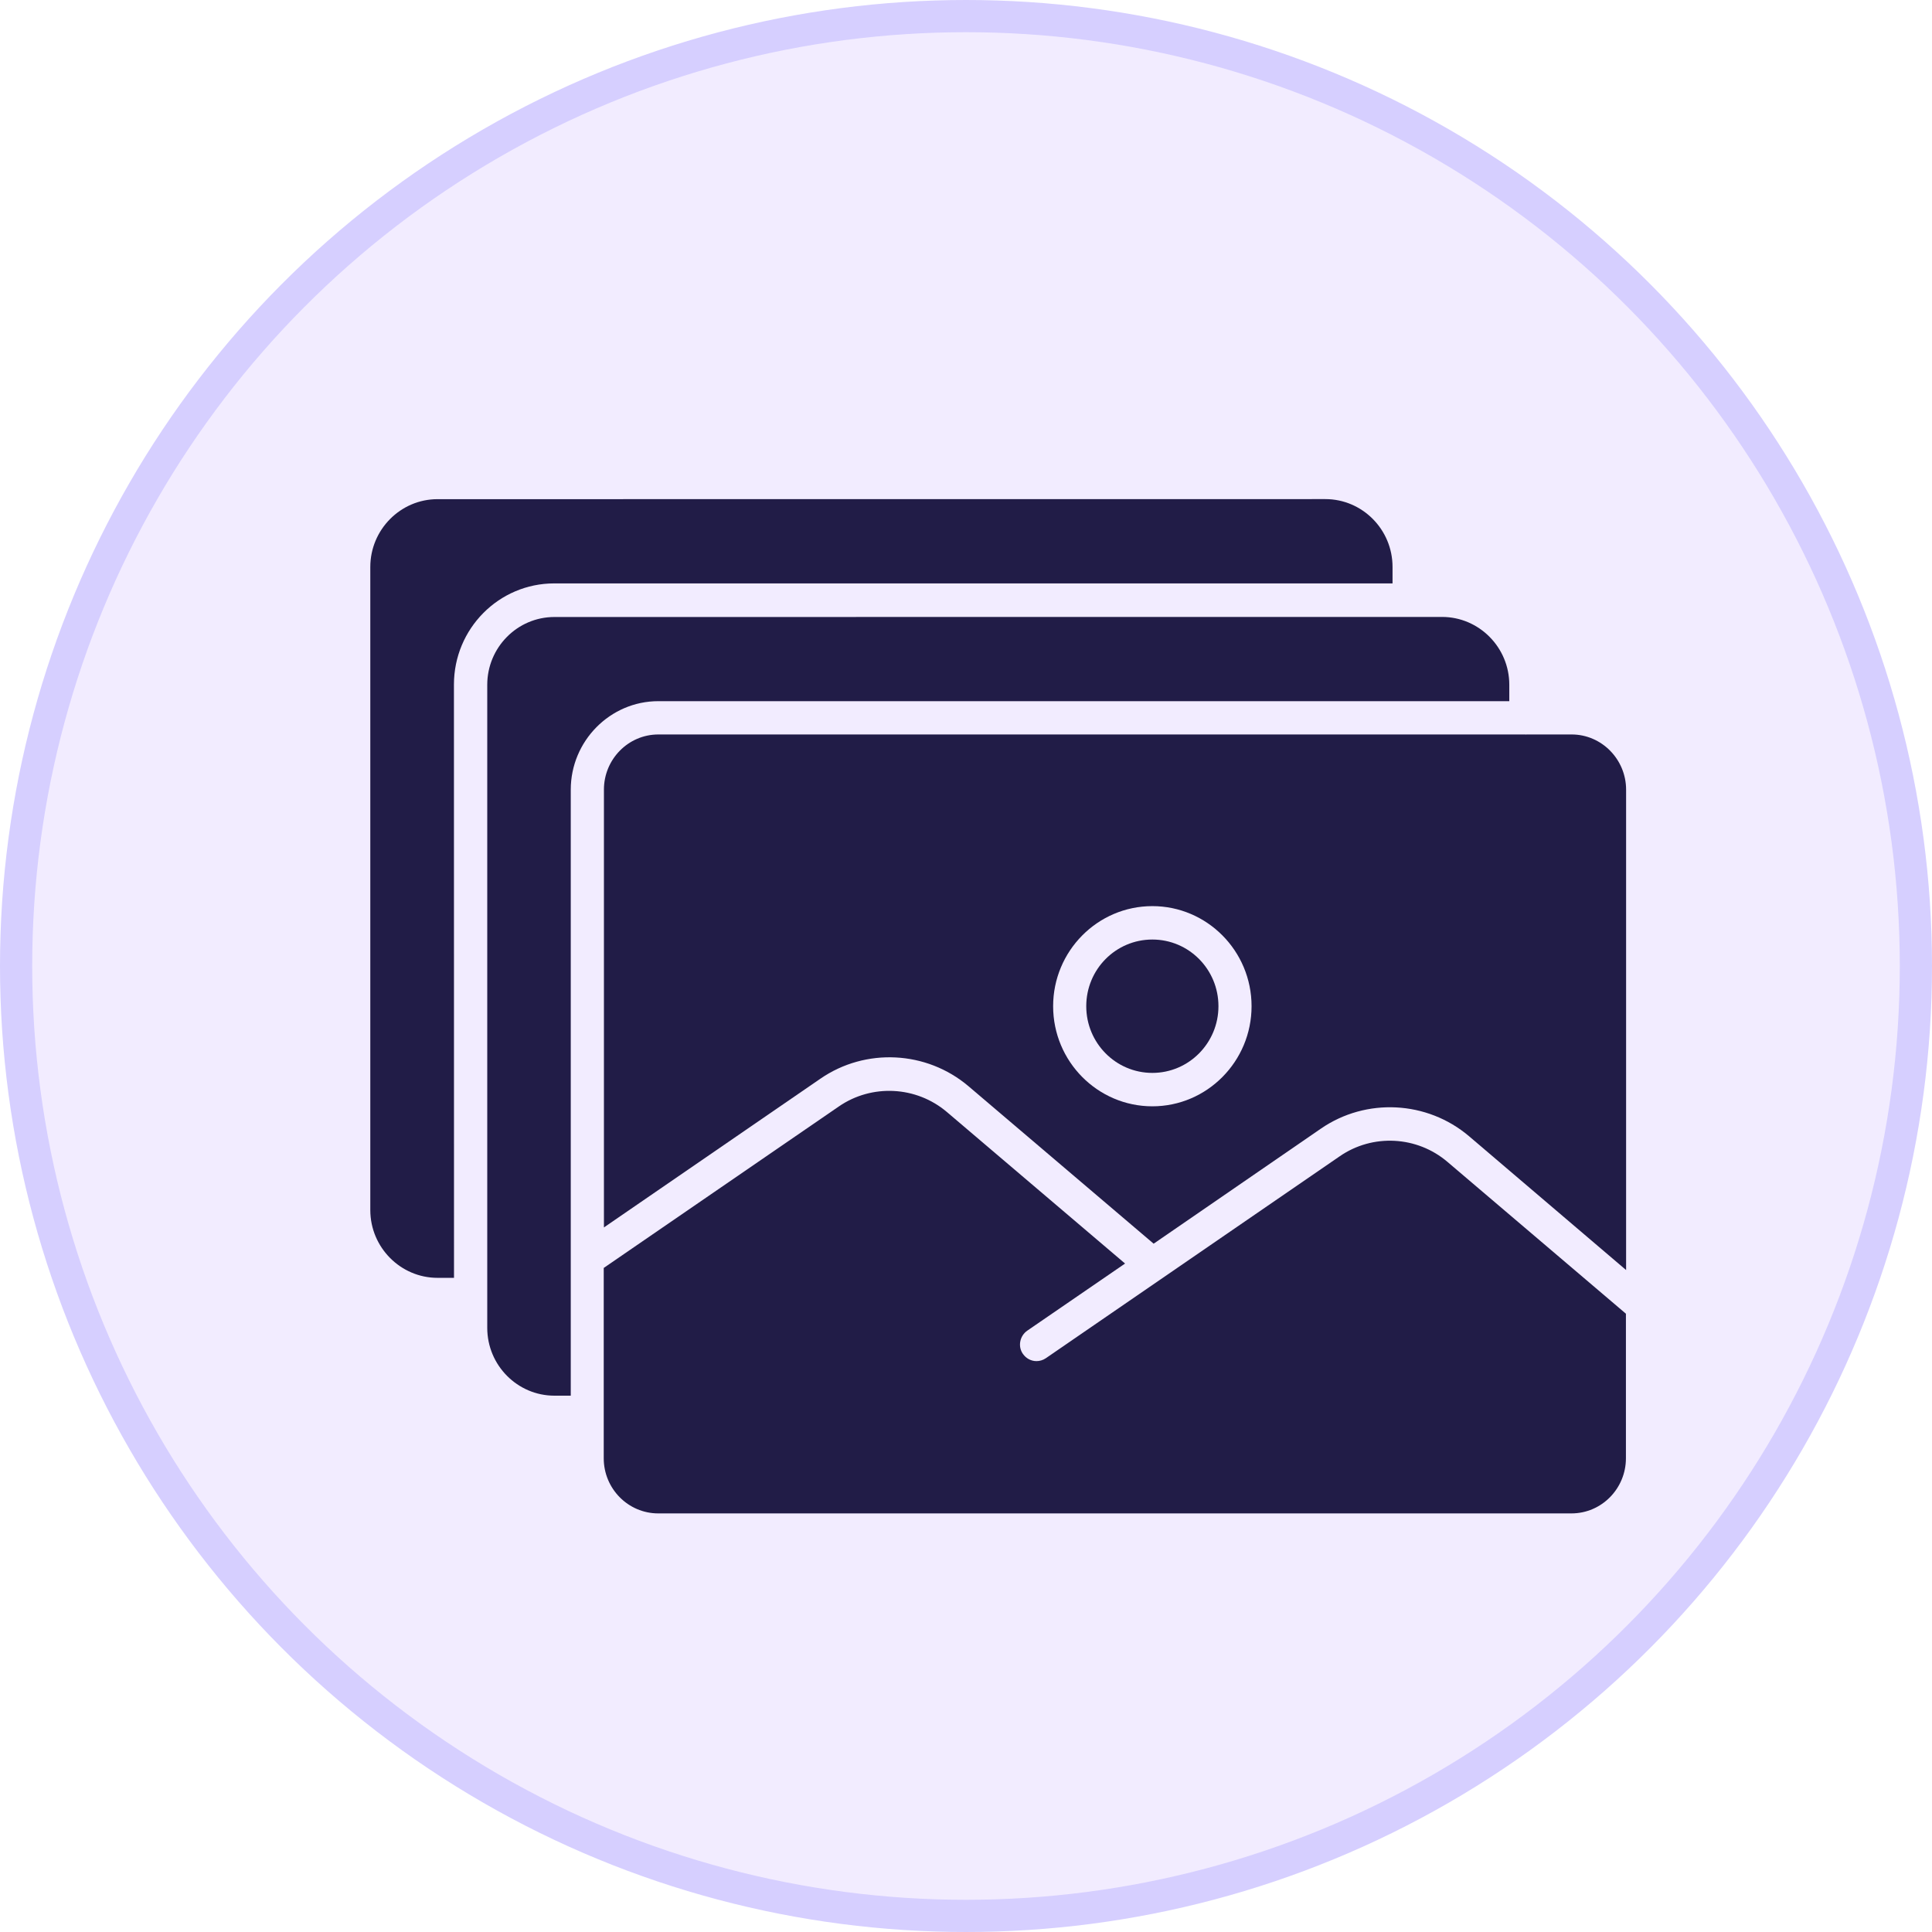 <svg xmlns="http://www.w3.org/2000/svg" fill="none" viewBox="0 0 120 120" height="120" width="120">
<circle stroke-width="2" stroke="#D6CFFF" fill="#F2ECFF" r="59" cy="60" cx="60"></circle>
<g filter="url(#filter0_d_3_3830)">
<path fill="#211C47" d="M81.206 68.823L62.955 81.364C62.78 81.483 62.575 81.541 62.38 81.541C62.049 81.541 61.737 81.383 61.531 81.087C61.211 80.626 61.337 79.977 61.805 79.65L67.88 75.481L56.812 66.068C54.911 64.454 52.15 64.316 50.105 65.722L35.499 75.754V87.576C35.499 89.467 37.019 91 38.882 91H95.607C97.481 91 98.989 89.455 98.989 87.576V78.597L87.902 69.165C86.013 67.555 83.255 67.405 81.206 68.823Z"></path>
<path fill="#211C47" d="M84.493 33.245V32.211C84.493 29.89 82.619 28 80.319 28L25.174 28.004C22.874 28.004 21 29.902 21 32.215V72.158C21 74.479 22.881 76.369 25.174 76.369H26.199L26.195 39.522C26.195 36.049 28.983 33.236 32.426 33.236H84.492L84.493 33.245Z"></path>
<path fill="#211C47" d="M69.575 55.356C67.305 55.356 65.469 57.204 65.469 59.498C65.469 61.78 67.301 63.64 69.575 63.64C71.845 63.64 73.68 61.78 73.68 59.498C73.68 57.208 71.845 55.356 69.575 55.356Z"></path>
<path fill="#211C47" d="M95.618 42.619H92.799C92.788 42.619 92.78 42.631 92.78 42.631C92.769 42.631 92.769 42.619 92.761 42.619H38.893C37.019 42.619 35.511 44.164 35.511 46.043V73.238L48.955 64.001C51.762 62.065 55.548 62.261 58.149 64.462L69.655 74.248L80.048 67.098C82.855 65.169 86.641 65.365 89.242 67.57L99 75.885V46.05C99 44.164 97.48 42.619 95.618 42.619ZM69.575 65.715C66.181 65.715 63.412 62.933 63.412 59.498C63.412 56.074 66.17 53.281 69.575 53.281C72.968 53.281 75.737 56.063 75.737 59.498C75.737 62.921 72.976 65.715 69.575 65.715Z"></path>
<path fill="#211C47" d="M91.745 40.552V39.53C91.745 37.209 89.864 35.319 87.571 35.319L32.438 35.323C30.126 35.323 28.264 37.221 28.264 39.534V79.477C28.264 81.798 30.138 83.688 32.438 83.688H33.451V46.049C33.451 43.022 35.9 40.551 38.89 40.551L91.745 40.552Z"></path>
</g>
<defs>
<filter color-interpolation-filters="sRGB" filterUnits="userSpaceOnUse" height="67" width="81" y="28" x="21" id="filter0_d_3_3830">
<feFlood result="BackgroundImageFix" flood-opacity="0"></feFlood>
<feColorMatrix result="hardAlpha" values="0 0 0 0 0 0 0 0 0 0 0 0 0 0 0 0 0 0 127 0" type="matrix" in="SourceAlpha"></feColorMatrix>
<feOffset dy="3" dx="2"></feOffset>
<feGaussianBlur stdDeviation="0.5"></feGaussianBlur>
<feComposite operator="out" in2="hardAlpha"></feComposite>
<feColorMatrix values="0 0 0 0 0 0 0 0 0 0 0 0 0 0 0 0 0 0 0.25 0" type="matrix"></feColorMatrix>
<feBlend result="effect1_dropShadow_3_3830" in2="BackgroundImageFix" mode="normal"></feBlend>
<feBlend result="shape" in2="effect1_dropShadow_3_3830" in="SourceGraphic" mode="normal"></feBlend>
</filter>
</defs>
</svg>
